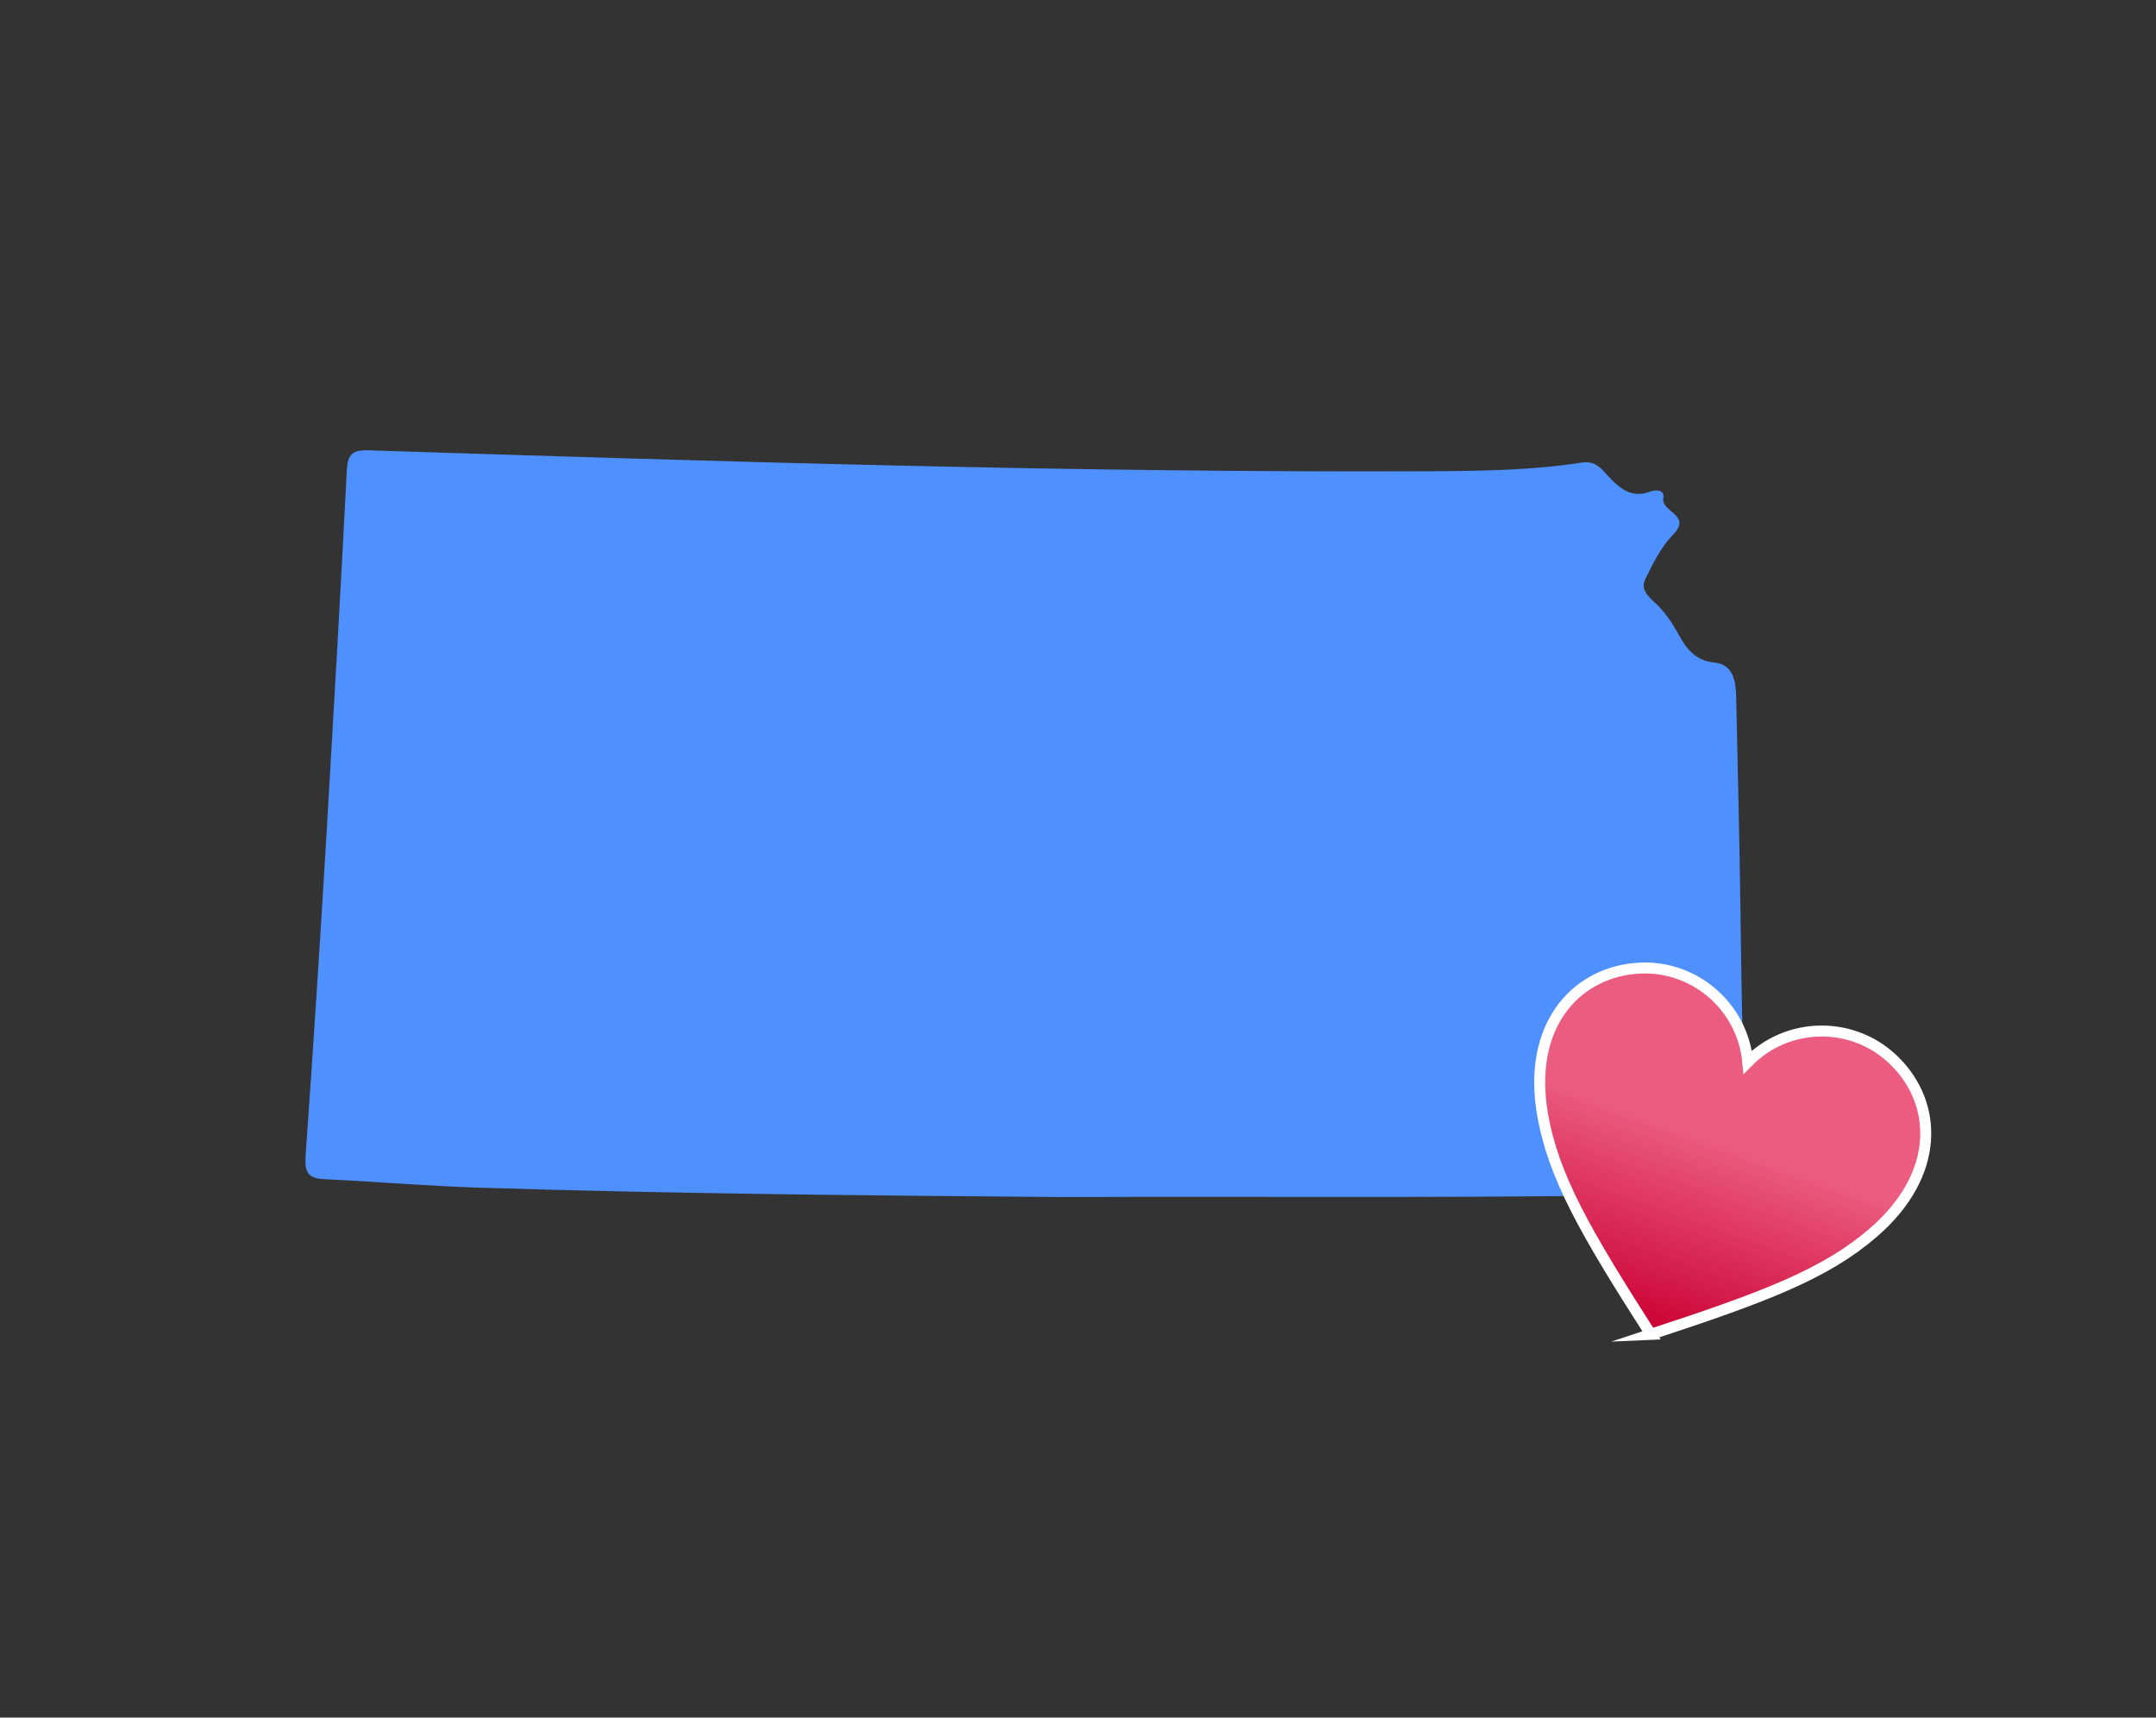 <?xml version="1.0" encoding="UTF-8"?>
<svg id="Layer_1" data-name="Layer 1" xmlns="http://www.w3.org/2000/svg" xmlns:xlink="http://www.w3.org/1999/xlink" viewBox="0 0 590 470">
  <rect x="0" y="0" width="590" height="470" fill="#333333" stroke="none"/>
  <defs>
    <style>
      .cls-1 {
        fill: #4f90ff;
        stroke-width: 0px;
      }

      .cls-2 {
        fill: url(#linear-gradient);
        stroke: #fff;
        stroke-miterlimit: 10;
        stroke-width: 3px;
      }
    </style>
    <linearGradient id="linear-gradient" x1="502.62" y1="393.52" x2="502.62" y2="489.06" gradientTransform="translate(142.15 -264.1) rotate(19.58)" gradientUnits="userSpaceOnUse">
      <stop offset=".41" stop-color="#ec5c80"/>
      <stop offset="1" stop-color="#ca0032"/>
    </linearGradient>
  </defs>
  <path class="cls-1" d="m290.23,327.56c-54.28-.42-106.04-.93-157.71-2.52-14.56-.42-29.12-1.68-43.59-2.36-4.54-.17-5.64-1.77-5.3-6.48,2.1-29.29,3.96-58.57,5.72-87.86,1.94-33.16,3.87-66.4,5.55-99.56.25-4.46,1.43-5.72,6.14-5.55,96.87,3.11,193.65,6.14,290.6,5.72,13.72-.08,27.52-.25,41.15-2.36,3.7-.59,5.22,1.43,7.15,3.53,3.2,3.45,6.48,6.4,11.7,4.38,1.6-.59,3.96-.42,3.53,1.77-.67,3.87,7.99,4.63,2.69,10.01-3.28,3.37-5.55,7.91-7.66,12.29-1.6,3.28,2.02,5.55,3.7,7.32,2.27,2.44,3.96,4.97,5.55,7.91,2.1,3.79,4.54,6.99,9.68,7.49s5.89,5.05,5.98,9.34c.42,19.69.93,39.39,1.18,59.08.34,23.56.5,47.21,2.52,70.78.42,5.3-1.18,5.89-5.81,6.06-61.86,1.51-123.63.76-182.79,1.01Z"/>
  <path class="cls-2" d="m451.75,365.14c31.56-10.36,47.93-16.62,60.99-27.94,18.37-15.94,17.56-35.27,5.64-46.95-11.17-10.98-29.13-10.8-40.09.38-1.46-15.6-15.26-27.09-30.86-25.63-16.62,1.53-29.46,16.01-25.3,39.96,2.97,17.02,11.7,32.19,29.64,60.18h0Z"/>
</svg>